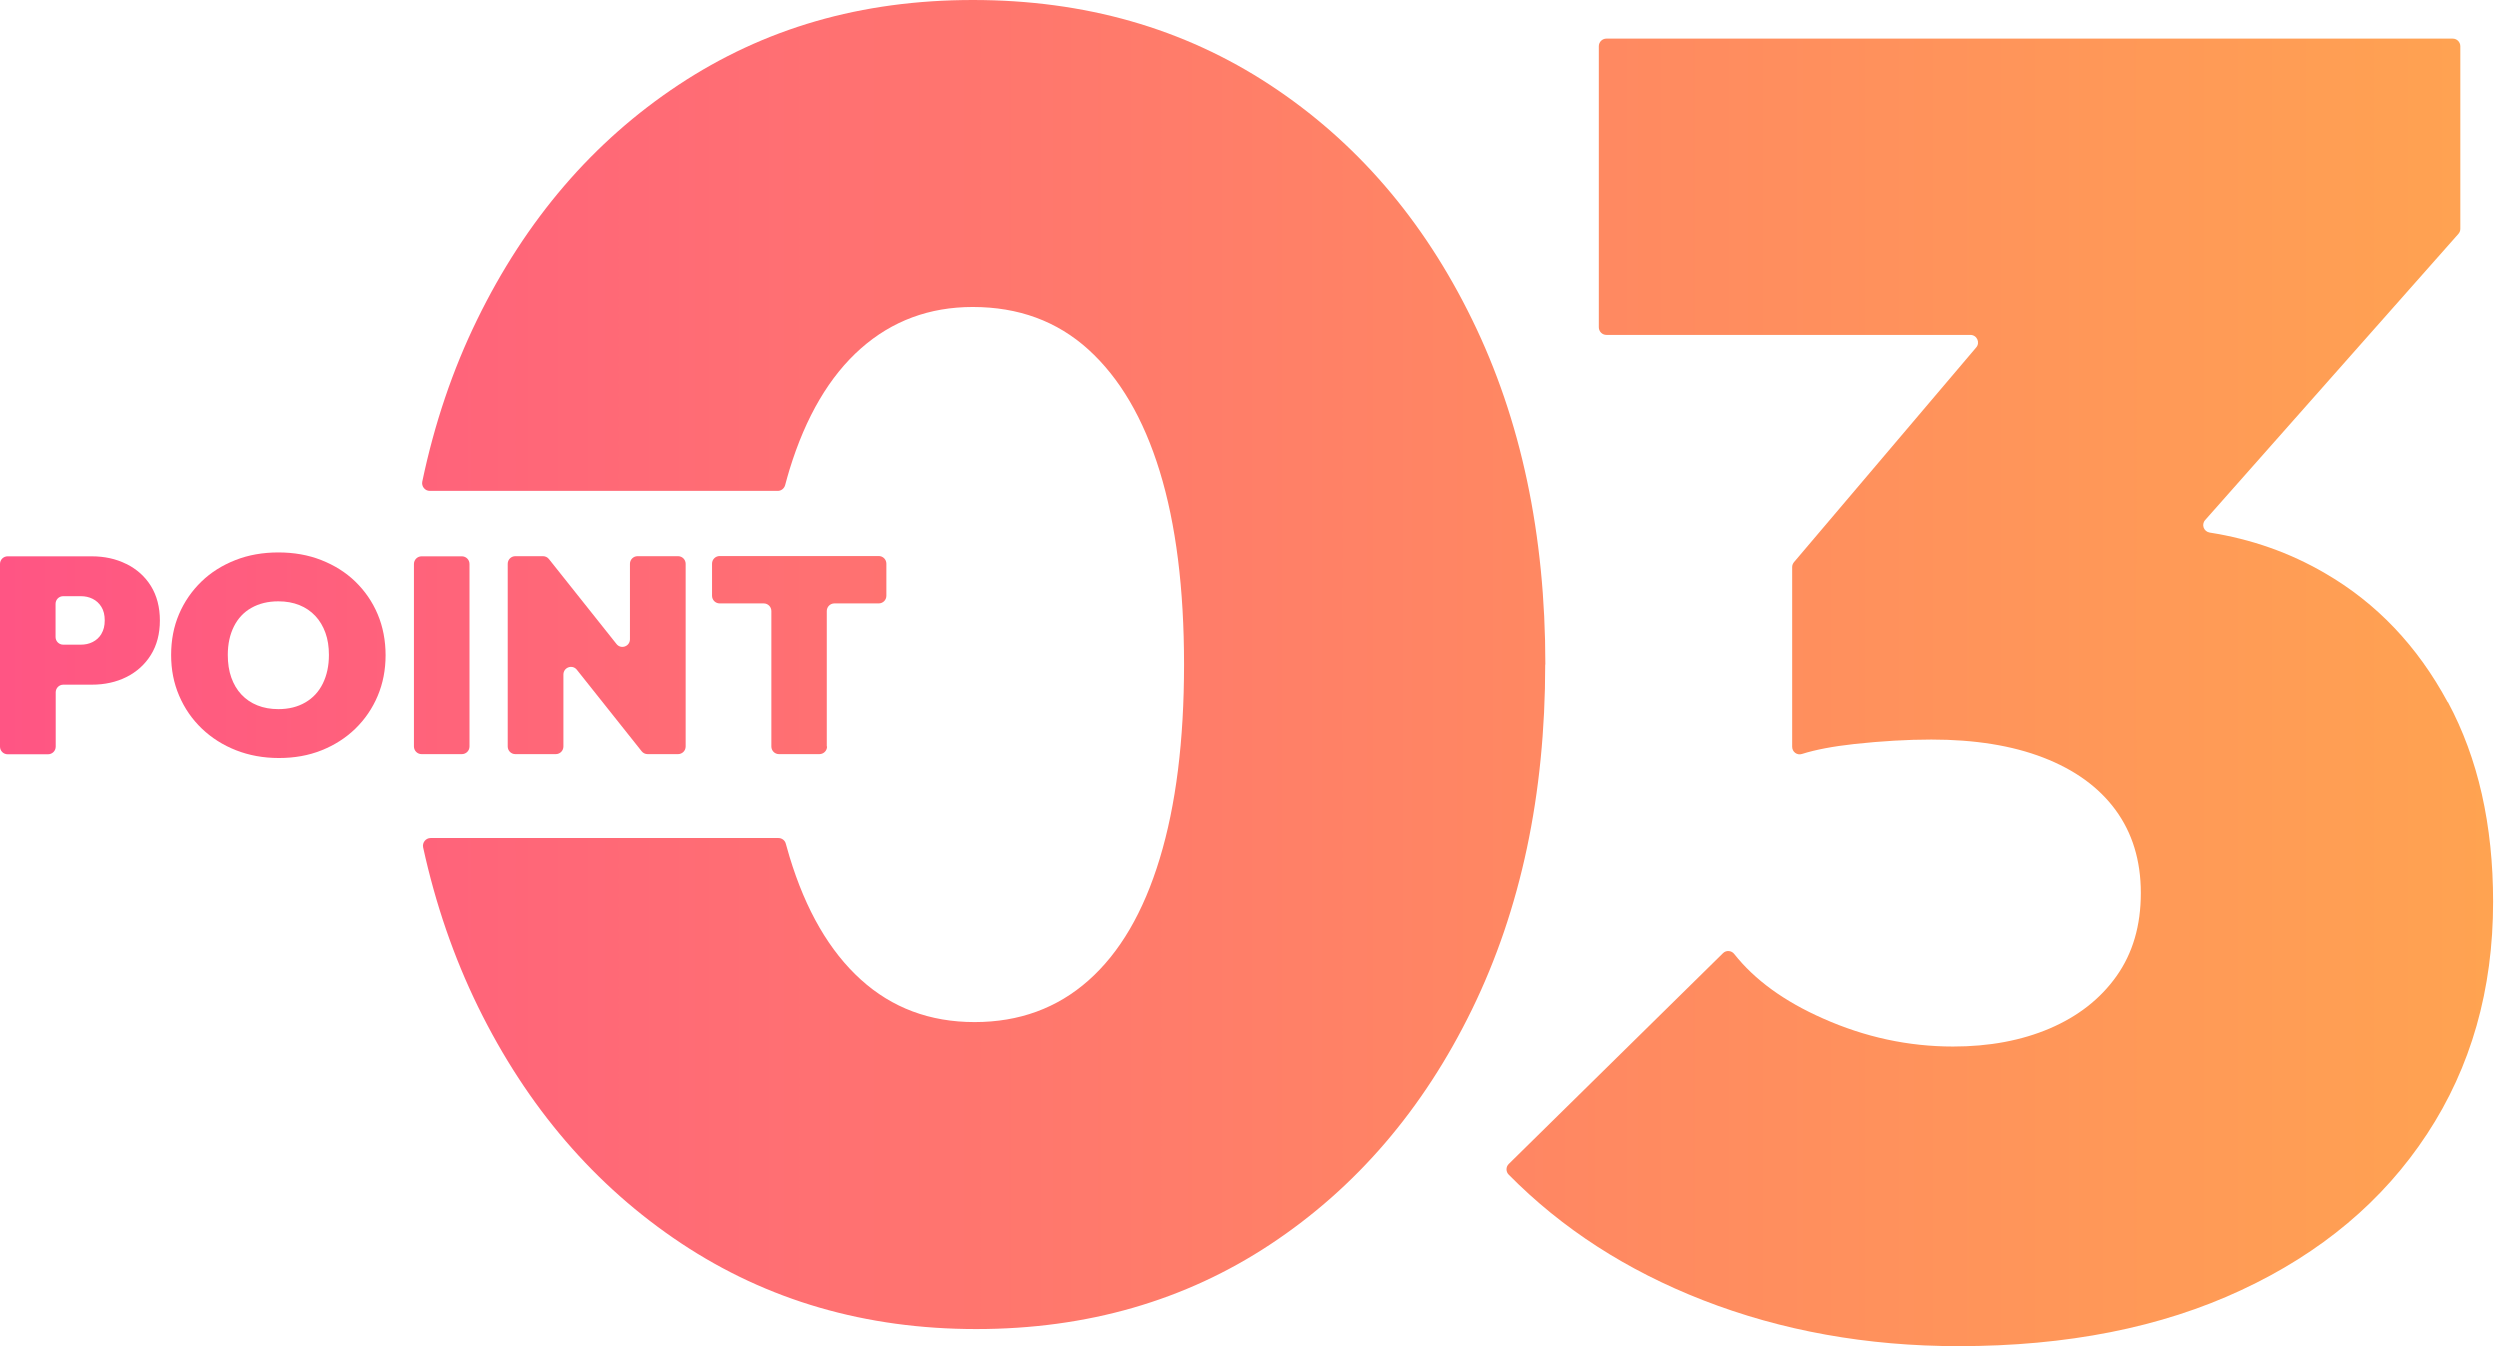 <svg width="195" height="105" viewBox="0 0 195 105" fill="none" xmlns="http://www.w3.org/2000/svg">
<path d="M190.919 54.77C188.568 50.404 185.382 47.045 181.341 44.705C178.589 43.101 175.598 42.05 172.359 41.541C171.893 41.465 171.687 40.923 172.001 40.566L191.753 18.246C191.851 18.138 191.905 17.997 191.905 17.856V3.608C191.905 3.283 191.645 3.012 191.309 3.012H125.303C124.978 3.012 124.708 3.272 124.708 3.608V25.527C124.708 25.852 124.968 26.123 125.303 26.123H153.691C154.2 26.123 154.471 26.719 154.146 27.098L139.93 43.849C139.844 43.957 139.789 44.087 139.789 44.228V58.248C139.789 58.649 140.169 58.931 140.548 58.811C141.61 58.475 142.975 58.215 144.654 58.031C146.767 57.804 148.761 57.685 150.646 57.685C154.026 57.685 156.941 58.15 159.379 59.093C161.817 60.036 163.702 61.39 165.013 63.178C166.324 64.966 166.985 67.122 166.985 69.657C166.985 72.192 166.356 74.348 165.089 76.136C163.821 77.924 162.077 79.278 159.877 80.221C157.667 81.163 155.153 81.629 152.336 81.629C148.858 81.629 145.478 80.903 142.195 79.441C139.172 78.108 136.864 76.429 135.271 74.413C135.055 74.132 134.643 74.099 134.394 74.348L117.687 90.785C117.448 91.012 117.448 91.402 117.687 91.63C121.836 95.834 126.885 99.095 132.834 101.414C138.977 103.808 145.629 105 152.77 105C161.221 105 168.567 103.548 174.807 100.634C181.048 97.73 185.891 93.667 189.315 88.444C192.739 83.233 194.462 77.198 194.462 70.34C194.462 64.337 193.292 59.147 190.94 54.77H190.919Z" fill="url(#paint0_linear_322_6593)"/>
<path d="M9.849 43.989C9.047 43.588 8.148 43.393 7.151 43.393H0.596C0.271 43.393 0 43.653 0 43.989V58.237C0 58.562 0.26 58.833 0.596 58.833H3.749C4.074 58.833 4.345 58.573 4.345 58.237V54C4.345 53.675 4.605 53.404 4.941 53.404H7.162C8.159 53.404 9.058 53.209 9.86 52.809C10.661 52.408 11.301 51.833 11.767 51.086C12.232 50.338 12.471 49.439 12.471 48.399C12.471 47.359 12.232 46.449 11.767 45.701C11.301 44.953 10.661 44.39 9.86 43.989H9.849ZM7.909 49.45C7.736 49.731 7.508 49.937 7.227 50.078C6.945 50.219 6.642 50.284 6.306 50.284H4.93C4.605 50.284 4.334 50.024 4.334 49.688V47.099C4.334 46.773 4.594 46.503 4.93 46.503H6.306C6.642 46.503 6.945 46.568 7.227 46.709C7.508 46.849 7.736 47.055 7.909 47.337C8.083 47.619 8.169 47.965 8.169 48.388C8.169 48.81 8.083 49.157 7.909 49.439V49.45Z" fill="url(#paint1_linear_322_6593)"/>
<path d="M27.715 45.365C26.967 44.639 26.078 44.087 25.06 43.686C24.042 43.285 22.926 43.09 21.712 43.09C20.499 43.09 19.383 43.285 18.364 43.686C17.346 44.087 16.457 44.639 15.71 45.365C14.962 46.091 14.377 46.936 13.965 47.901C13.553 48.865 13.348 49.927 13.348 51.086C13.348 52.245 13.553 53.285 13.976 54.271C14.399 55.257 14.984 56.102 15.742 56.828C16.501 57.554 17.389 58.118 18.407 58.519C19.426 58.919 20.542 59.125 21.755 59.125C22.969 59.125 24.063 58.93 25.071 58.529C26.078 58.129 26.967 57.565 27.715 56.839C28.462 56.113 29.047 55.257 29.459 54.282C29.871 53.307 30.076 52.245 30.076 51.108C30.076 49.97 29.871 48.886 29.459 47.911C29.047 46.936 28.462 46.091 27.715 45.365ZM25.179 53.318C24.865 53.957 24.41 54.445 23.814 54.791C23.218 55.138 22.525 55.312 21.712 55.312C21.105 55.312 20.564 55.214 20.076 55.019C19.588 54.824 19.177 54.542 18.83 54.174C18.483 53.805 18.223 53.361 18.039 52.841C17.855 52.321 17.768 51.736 17.768 51.086C17.768 50.23 17.931 49.493 18.245 48.865C18.559 48.236 19.014 47.749 19.61 47.413C20.206 47.077 20.899 46.904 21.712 46.904C22.319 46.904 22.861 47.001 23.348 47.196C23.836 47.391 24.247 47.673 24.594 48.041C24.941 48.41 25.201 48.854 25.385 49.363C25.569 49.872 25.656 50.447 25.656 51.086C25.656 51.942 25.493 52.679 25.179 53.318Z" fill="url(#paint2_linear_322_6593)"/>
<path d="M36.025 43.393H32.883C32.554 43.393 32.287 43.66 32.287 43.989V58.226C32.287 58.555 32.554 58.822 32.883 58.822H36.025C36.354 58.822 36.621 58.555 36.621 58.226V43.989C36.621 43.66 36.354 43.393 36.025 43.393Z" fill="url(#paint3_linear_322_6593)"/>
<path d="M50.512 58.822H52.885C53.21 58.822 53.481 58.562 53.481 58.226V43.978C53.481 43.653 53.221 43.382 52.885 43.382H49.732C49.407 43.382 49.136 43.642 49.136 43.978V49.862C49.136 50.425 48.432 50.674 48.085 50.23L42.819 43.61C42.711 43.469 42.538 43.382 42.354 43.382H40.197C39.872 43.382 39.602 43.642 39.602 43.978V58.226C39.602 58.551 39.862 58.822 40.197 58.822H43.35C43.675 58.822 43.946 58.562 43.946 58.226V52.614C43.946 52.05 44.651 51.801 44.997 52.245L50.046 58.594C50.155 58.735 50.328 58.822 50.512 58.822Z" fill="url(#paint4_linear_322_6593)"/>
<path d="M64.489 58.226V47.662C64.489 47.337 64.749 47.066 65.085 47.066H68.541C68.866 47.066 69.137 46.806 69.137 46.47V43.967C69.137 43.642 68.877 43.371 68.541 43.371H56.135C55.81 43.371 55.539 43.631 55.539 43.967V46.47C55.539 46.795 55.799 47.066 56.135 47.066H59.57C59.895 47.066 60.166 47.326 60.166 47.662V58.226C60.166 58.551 60.425 58.822 60.761 58.822H63.914C64.239 58.822 64.51 58.562 64.51 58.226H64.489Z" fill="url(#paint5_linear_322_6593)"/>
<path d="M120.537 51.834C120.537 41.692 118.641 32.721 114.827 24.931C111.024 17.141 105.769 11.03 99.052 6.62C92.334 2.21 84.62 0 75.887 0C67.154 0 59.592 2.21 52.928 6.62C46.265 11.03 41.021 17.141 37.218 24.931C35.3 28.853 33.881 33.068 32.938 37.564C32.862 37.932 33.144 38.29 33.523 38.29H60.664C60.935 38.29 61.163 38.106 61.239 37.846C61.347 37.434 61.466 37.022 61.585 36.621C62.853 32.493 64.706 29.34 67.144 27.184C69.581 25.028 72.496 23.945 75.876 23.945C79.441 23.945 82.453 25.05 84.891 27.26C87.329 29.471 89.192 32.634 90.46 36.762C91.728 40.89 92.356 45.918 92.356 51.834C92.356 57.749 91.728 62.798 90.46 66.97C89.192 71.152 87.34 74.316 84.891 76.483C82.453 78.639 79.495 79.722 76.017 79.722C72.539 79.722 69.581 78.617 67.144 76.407C64.706 74.197 62.853 71.011 61.585 66.829C61.488 66.493 61.39 66.157 61.293 65.81C61.228 65.55 60.989 65.366 60.718 65.366H33.588C33.209 65.366 32.927 65.724 33.003 66.092C33.968 70.502 35.387 74.641 37.283 78.519C41.129 86.364 46.417 92.507 53.123 96.971C59.841 101.435 67.512 103.667 76.147 103.667C84.782 103.667 92.443 101.457 99.106 97.047C105.769 92.637 111.013 86.526 114.816 78.736C118.619 70.946 120.526 61.975 120.526 51.834H120.537Z" fill="url(#paint6_linear_322_6593)"/>
<defs>
<linearGradient id="paint0_linear_322_6593" x1="3.25" y1="52.495" x2="194.44" y2="52.495" gradientUnits="userSpaceOnUse">
<stop stop-color="#FF5584"/>
<stop offset="0.64" stop-color="#FF8961"/>
<stop offset="1" stop-color="#FFA351"/>
</linearGradient>
<linearGradient id="paint1_linear_322_6593" x1="0" y1="52.494" x2="191.19" y2="52.494" gradientUnits="userSpaceOnUse">
<stop stop-color="#FF5584"/>
<stop offset="0.64" stop-color="#FF8961"/>
<stop offset="1" stop-color="#FFA351"/>
</linearGradient>
<linearGradient id="paint2_linear_322_6593" x1="-0.001" y1="52.494" x2="191.189" y2="52.494" gradientUnits="userSpaceOnUse">
<stop stop-color="#FF5584"/>
<stop offset="0.64" stop-color="#FF8961"/>
<stop offset="1" stop-color="#FFA351"/>
</linearGradient>
<linearGradient id="paint3_linear_322_6593" x1="-0" y1="52.494" x2="191.19" y2="52.494" gradientUnits="userSpaceOnUse">
<stop stop-color="#FF5584"/>
<stop offset="0.64" stop-color="#FF8961"/>
<stop offset="1" stop-color="#FFA351"/>
</linearGradient>
<linearGradient id="paint4_linear_322_6593" x1="0" y1="52.495" x2="191.191" y2="52.495" gradientUnits="userSpaceOnUse">
<stop stop-color="#FF5584"/>
<stop offset="0.64" stop-color="#FF8961"/>
<stop offset="1" stop-color="#FFA351"/>
</linearGradient>
<linearGradient id="paint5_linear_322_6593" x1="4.79343e-05" y1="52.494" x2="191.19" y2="52.494" gradientUnits="userSpaceOnUse">
<stop stop-color="#FF5584"/>
<stop offset="0.64" stop-color="#FF8961"/>
<stop offset="1" stop-color="#FFA351"/>
</linearGradient>
<linearGradient id="paint6_linear_322_6593" x1="0" y1="52.494" x2="191.191" y2="52.494" gradientUnits="userSpaceOnUse">
<stop stop-color="#FF5584"/>
<stop offset="0.64" stop-color="#FF8961"/>
<stop offset="1" stop-color="#FFA351"/>
</linearGradient>
</defs>
</svg>
